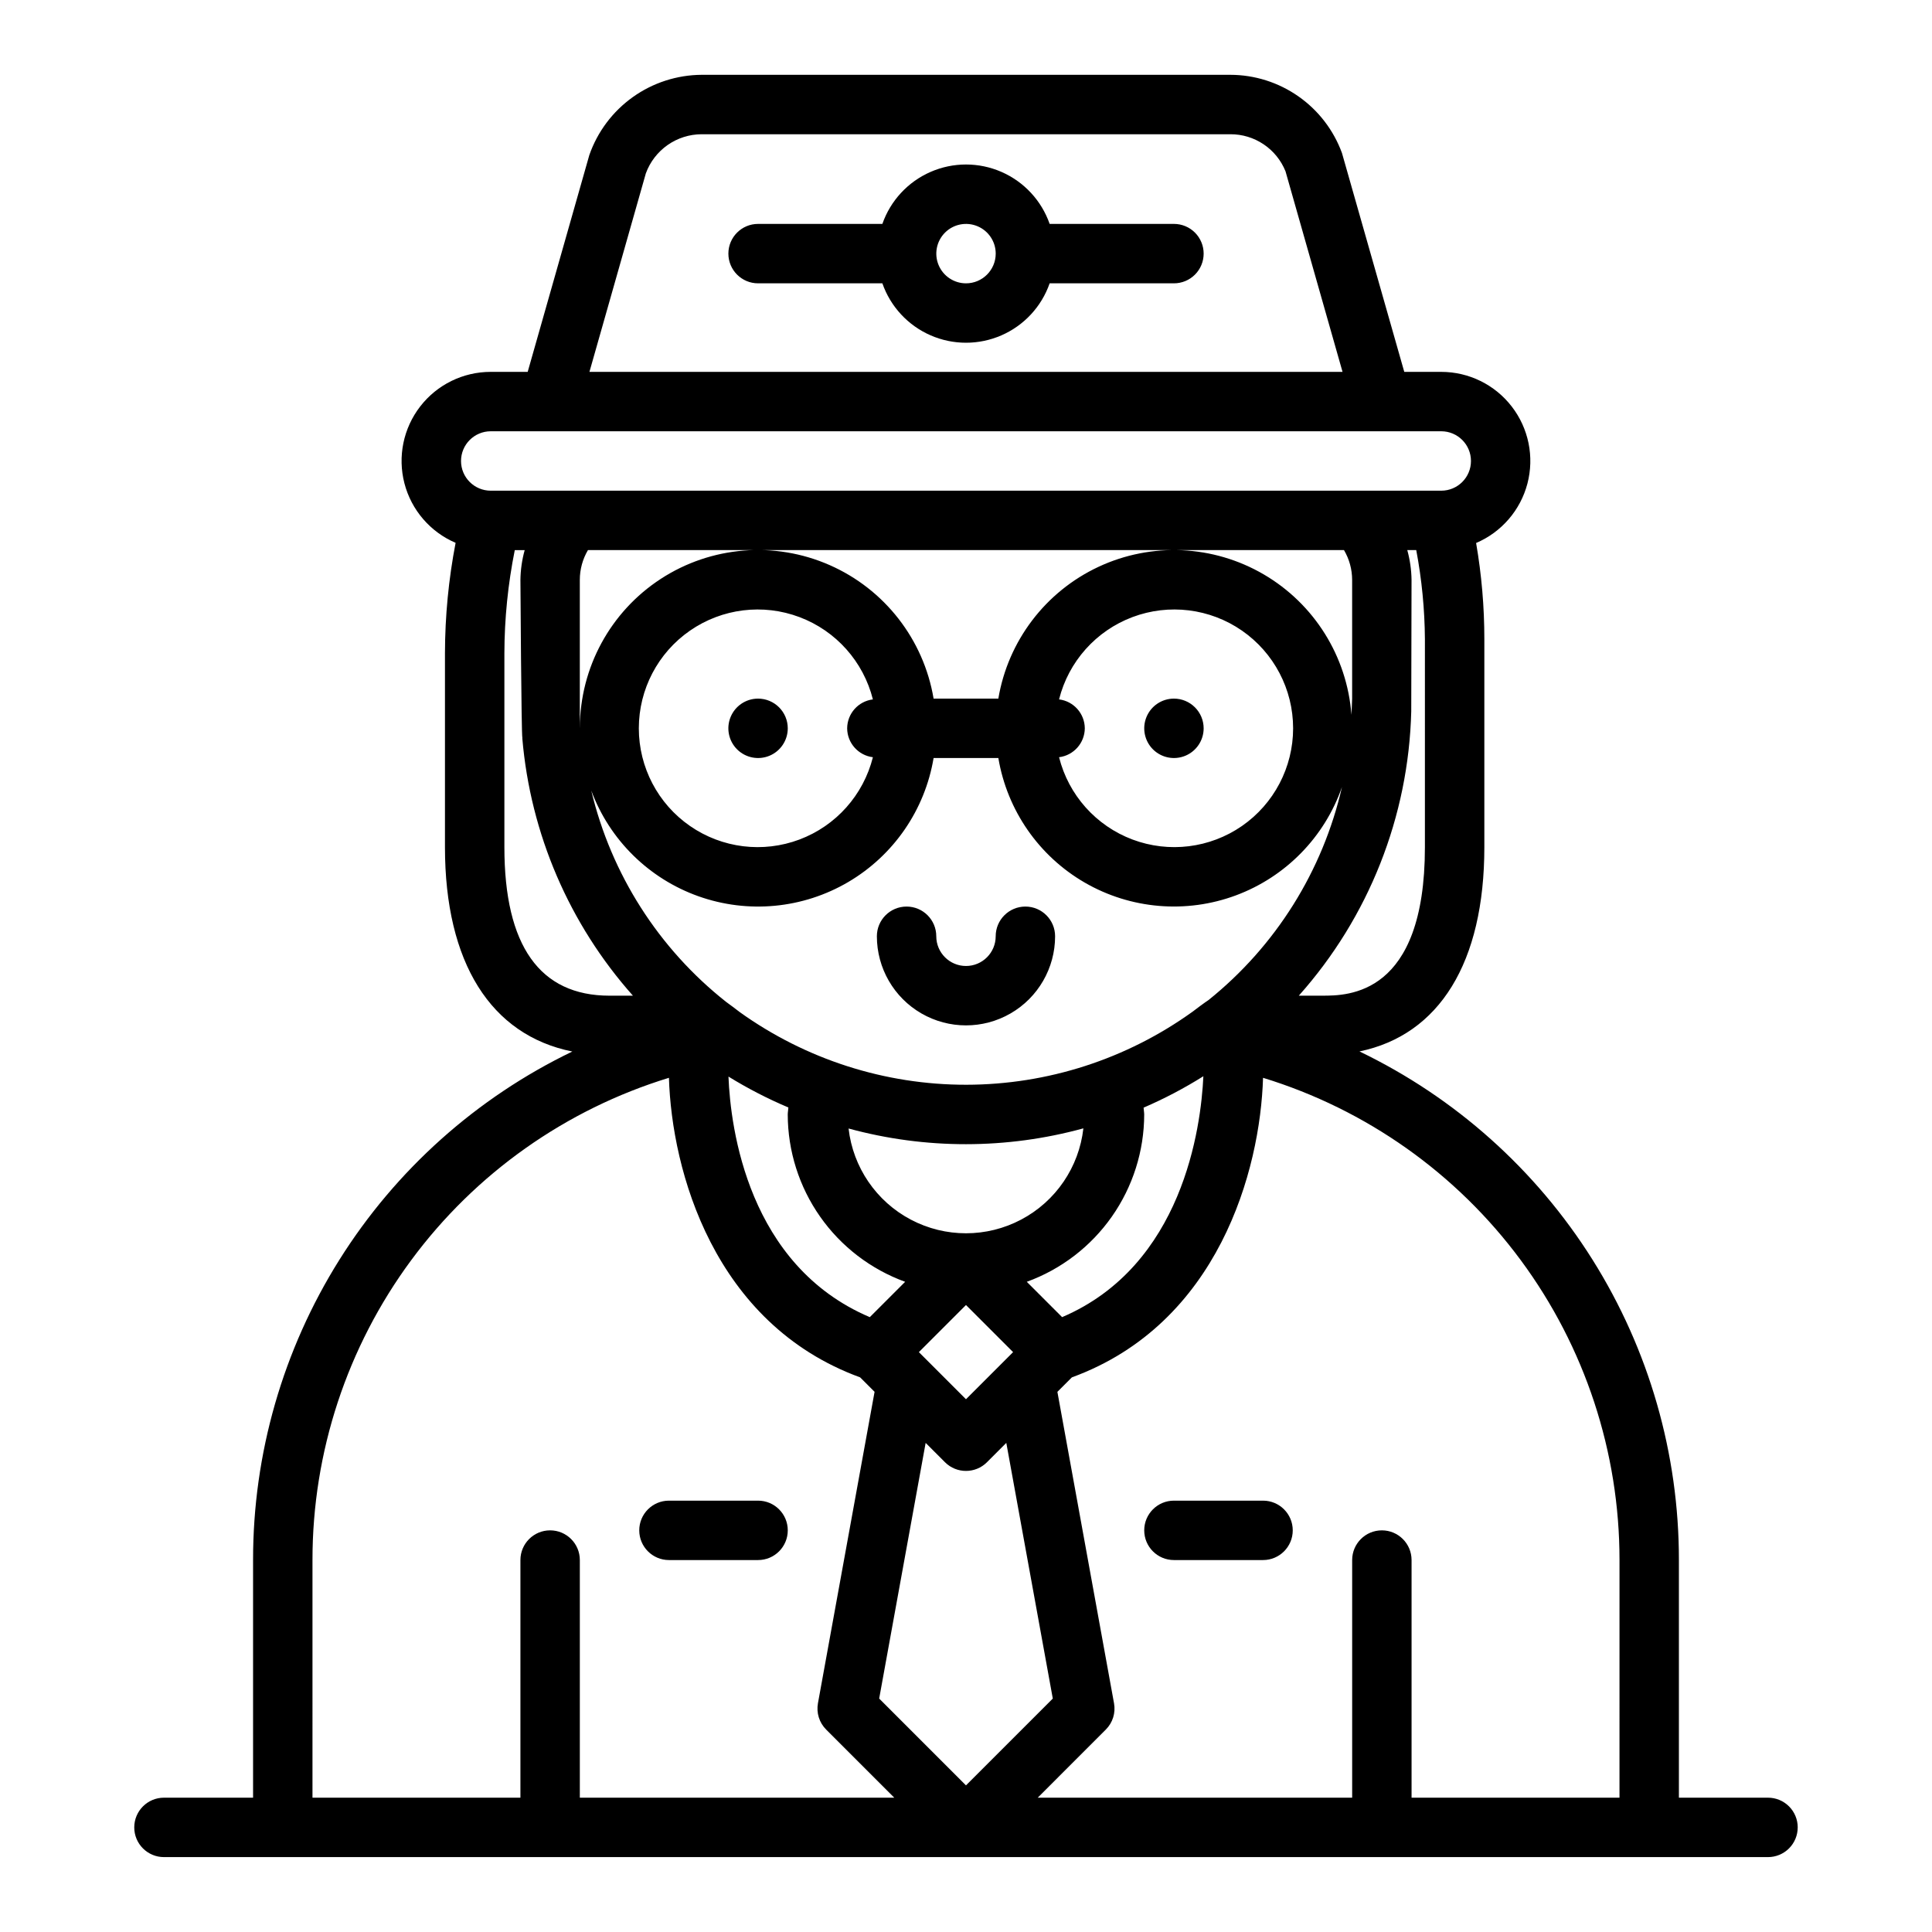 <?xml version="1.0" encoding="UTF-8"?>
<!-- Uploaded to: ICON Repo, www.svgrepo.com, Generator: ICON Repo Mixer Tools -->
<svg fill="#000000" width="800px" height="800px" version="1.1" viewBox="144 144 512 512" xmlns="http://www.w3.org/2000/svg">
 <path d="m376.38 392.12c0-4.348 3.523-7.871 7.871-7.871s7.871 3.523 7.871 7.871 3.527 7.875 7.875 7.875 7.871-3.527 7.871-7.875 3.523-7.871 7.871-7.871c4.348 0 7.871 3.523 7.871 7.871 0 8.438-4.5 16.234-11.809 20.453-7.305 4.219-16.309 4.219-23.613 0-7.309-4.219-11.809-12.016-11.809-20.453zm244.03 236.16c0.004 2.086-0.828 4.09-2.305 5.566-1.477 1.477-3.477 2.305-5.566 2.305h-425.09c-4.348 0-7.871-3.523-7.871-7.871 0-4.348 3.523-7.875 7.871-7.875h23.617v-62.977c-0.02-28.148 7.914-55.73 22.879-79.574 14.969-23.84 36.363-42.969 61.727-55.188-21.594-4.336-33.754-23.539-33.754-54.164v-51.406c0.02-9.812 0.965-19.602 2.82-29.238-6.719-2.875-11.727-8.699-13.562-15.773-1.832-7.078-0.289-14.602 4.188-20.379 4.473-5.781 11.371-9.16 18.68-9.156h9.797l16.336-57.457c2.16-6.184 6.18-11.547 11.512-15.355 5.328-3.805 11.707-5.871 18.254-5.91h140.1c6.461 0.012 12.762 2.008 18.051 5.715 5.293 3.703 9.32 8.945 11.539 15.012l16.512 57.996h9.801c7.316 0.004 14.215 3.394 18.684 9.188 4.469 5.789 6.004 13.324 4.156 20.398-1.852 7.078-6.875 12.898-13.605 15.762 1.457 8.422 2.188 16.953 2.184 25.5v55.105c0 30.574-11.922 49.758-33.098 54.137 25.375 12.211 46.781 31.344 61.762 55.191 14.977 23.844 22.914 51.438 22.895 79.598v62.977h23.617c2.09 0 4.09 0.828 5.566 2.305s2.309 3.481 2.305 5.57zm-209.73-101.9-5.125 5.125h0.004c-3.074 3.074-8.059 3.074-11.133 0l-5.121-5.121-12.316 67.75 23.004 23.012 23.008-23.008zm-36.172-33.324 9.367-9.367v0.004c-9.105-3.312-16.977-9.34-22.539-17.273-5.566-7.93-8.562-17.383-8.578-27.07 0-0.598 0.141-1.246 0.168-1.852v-0.004c-5.492-2.32-10.801-5.059-15.875-8.188 0.543 13.734 5.199 50.039 37.457 63.754zm-74.695-203.28c-1.406 2.387-2.152 5.106-2.156 7.875v39.133l0.008 0.031c0.051-15.91 8.113-30.727 21.449-39.41 13.336-8.68 30.148-10.059 44.719-3.664 14.574 6.398 24.941 19.703 27.578 35.395h17.16c2.57-15.293 12.488-28.344 26.535-34.918 14.047-6.57 30.426-5.816 43.812 2.012 13.387 7.832 22.07 21.738 23.227 37.203 0.02-0.457 0.184-3.781 0.184-4.297v-31.484c-0.008-2.769-0.754-5.488-2.16-7.875zm131.67 47.234c-0.031 3.902-2.949 7.18-6.82 7.66 2.512 10.023 9.785 18.172 19.453 21.812 9.672 3.637 20.516 2.297 29.012-3.582 8.492-5.883 13.562-15.559 13.562-25.891 0-10.336-5.07-20.008-13.562-25.891-8.496-5.883-19.34-7.219-29.012-3.582-9.668 3.637-16.941 11.789-19.453 21.812 3.871 0.477 6.789 3.754 6.82 7.66zm-62.977 0c0.027-3.906 2.945-7.18 6.82-7.66-2.516-10.023-9.785-18.176-19.457-21.812-9.672-3.641-20.512-2.301-29.008 3.582-8.496 5.879-13.566 15.555-13.566 25.891 0 10.332 5.07 20.008 13.566 25.887 8.496 5.883 19.336 7.223 29.008 3.582 9.672-3.637 16.941-11.789 19.457-21.809-3.875-0.48-6.793-3.758-6.82-7.66zm-67.812 16.512c5.277 22.141 17.859 41.863 35.719 55.98 0.434 0.32 3.199 2.34 3.644 2.727h-0.004c17.504 12.535 38.496 19.266 60.023 19.242 21.527-0.023 42.504-6.797 59.98-19.371 0.316-0.262 3.562-2.688 4.211-3.07 17.809-14.305 30.273-34.199 35.371-56.465-4.621 13.285-14.93 23.816-28.113 28.719-13.188 4.898-27.871 3.66-40.047-3.379-12.176-7.043-20.578-19.152-22.906-33.023h-17.16c-2.305 13.758-10.582 25.789-22.609 32.859-12.023 7.07-26.562 8.453-39.703 3.781-13.145-4.676-23.547-14.926-28.406-28zm99.301 161.29 12.484-12.484-12.484-12.484-12.484 12.484zm31.117-71.781-0.004-0.004c-20.363 5.582-41.855 5.594-62.227 0.039 1.172 10.285 7.348 19.324 16.504 24.152 9.152 4.828 20.102 4.82 29.25-0.02 9.148-4.84 15.316-13.887 16.473-24.172zm31.797-13.812-0.004-0.004c-5.059 3.176-10.355 5.957-15.84 8.324 0.023 0.59 0.16 1.234 0.16 1.812-0.016 9.688-3.012 19.141-8.578 27.07-5.566 7.93-13.434 13.961-22.539 17.27l9.363 9.363c31.965-13.652 36.809-50.199 37.434-63.84zm58.707-115.82c-0.055-7.926-0.824-15.828-2.297-23.617h-2.375c0.711 2.566 1.09 5.211 1.129 7.875 0 0-0.062 34.289-0.078 34.855v-0.004c-0.691 27.855-11.25 54.559-29.797 75.355h6.258c6.719 0 27.16 0 27.16-39.359zm-221.41-70.848h199.58l-15.113-53.152c-1.176-2.914-3.195-5.41-5.805-7.16-2.606-1.75-5.68-2.68-8.82-2.664h-140.1c-3.231 0.008-6.379 1.004-9.023 2.856-2.644 1.855-4.66 4.473-5.769 7.508zm-34.031 23.617c0.004 4.344 3.523 7.867 7.871 7.871h251.9c4.348 0 7.875-3.523 7.875-7.871 0-4.348-3.527-7.875-7.875-7.875h-251.9c-4.348 0.004-7.867 3.527-7.871 7.875zm39.359 141.7h6.203-0.004c-16.871-18.973-27.156-42.891-29.312-68.188 0-0.035 0.016-0.07 0.012-0.105-0.277-0.812-0.516-41.914-0.516-41.914 0.039-2.664 0.418-5.309 1.129-7.875h-2.625c-1.805 8.996-2.731 18.145-2.754 27.316v51.406c0 26.113 9.375 39.359 27.867 39.359zm-78.723 212.54h55.105v-62.977c0-4.348 3.523-7.871 7.871-7.871 4.348 0 7.875 3.523 7.875 7.871v62.977h83.332l-18.051-18.051c-1.828-1.824-2.641-4.43-2.18-6.973l15.008-82.535-3.836-3.836c-38.852-14.195-49.922-54.844-50.66-79.383-27.352 8.383-51.293 25.32-68.297 48.328-17.008 23.008-26.18 50.863-26.168 79.473zm346.37 0 0.004-62.977c0.012-28.609-9.16-56.465-26.168-79.473-17.004-23.004-40.945-39.945-68.297-48.328-0.742 24.543-11.809 65.191-50.66 79.387l-3.84 3.84 15.008 82.535v-0.008c0.465 2.543-0.348 5.148-2.176 6.973l-18.047 18.051h83.332v-62.977c0-4.348 3.523-7.871 7.871-7.871 4.348 0 7.871 3.523 7.871 7.871v62.977h55.105zm-94.461-78.719h-23.617c-4.348 0-7.871 3.523-7.871 7.871s3.523 7.871 7.871 7.871h23.617c4.348 0 7.871-3.523 7.871-7.871s-3.523-7.871-7.871-7.871zm-157.44 15.742h23.617c4.348 0 7.871-3.523 7.871-7.871s-3.523-7.871-7.871-7.871h-23.617c-4.348 0-7.871 3.523-7.871 7.871s3.523 7.871 7.871 7.871zm141.7-346.22c0 2.09-0.828 4.094-2.305 5.57-1.477 1.477-3.481 2.305-5.57 2.305h-32.938c-2.152 6.172-6.781 11.164-12.77 13.781-5.992 2.617-12.801 2.617-18.789 0-5.992-2.617-10.621-7.609-12.773-13.781h-32.938c-4.348 0-7.871-3.527-7.871-7.875s3.523-7.871 7.871-7.871h32.938c2.152-6.172 6.781-11.164 12.773-13.781 5.988-2.617 12.797-2.617 18.789 0 5.988 2.617 10.617 7.609 12.77 13.781h32.938c2.09 0 4.094 0.828 5.57 2.305 1.477 1.477 2.305 3.481 2.305 5.566zm-55.105 0c0-3.184-1.918-6.055-4.859-7.269-2.941-1.219-6.328-0.547-8.578 1.703-2.254 2.254-2.926 5.641-1.707 8.582 1.219 2.941 4.09 4.859 7.273 4.859 4.344-0.004 7.867-3.527 7.871-7.875zm47.23 117.93c-3.184 0-6.055 1.918-7.273 4.863-1.215 2.941-0.543 6.324 1.707 8.578 2.254 2.25 5.637 2.922 8.578 1.707 2.945-1.219 4.863-4.09 4.863-7.273 0-2.09-0.832-4.09-2.309-5.566-1.477-1.477-3.477-2.309-5.566-2.309zm-110.21 0c-3.184 0-6.055 1.918-7.273 4.863-1.219 2.941-0.543 6.324 1.707 8.578 2.25 2.25 5.637 2.922 8.578 1.707 2.941-1.219 4.859-4.09 4.859-7.273 0-2.09-0.828-4.09-2.305-5.566-1.477-1.477-3.481-2.309-5.566-2.309z"/>
</svg>